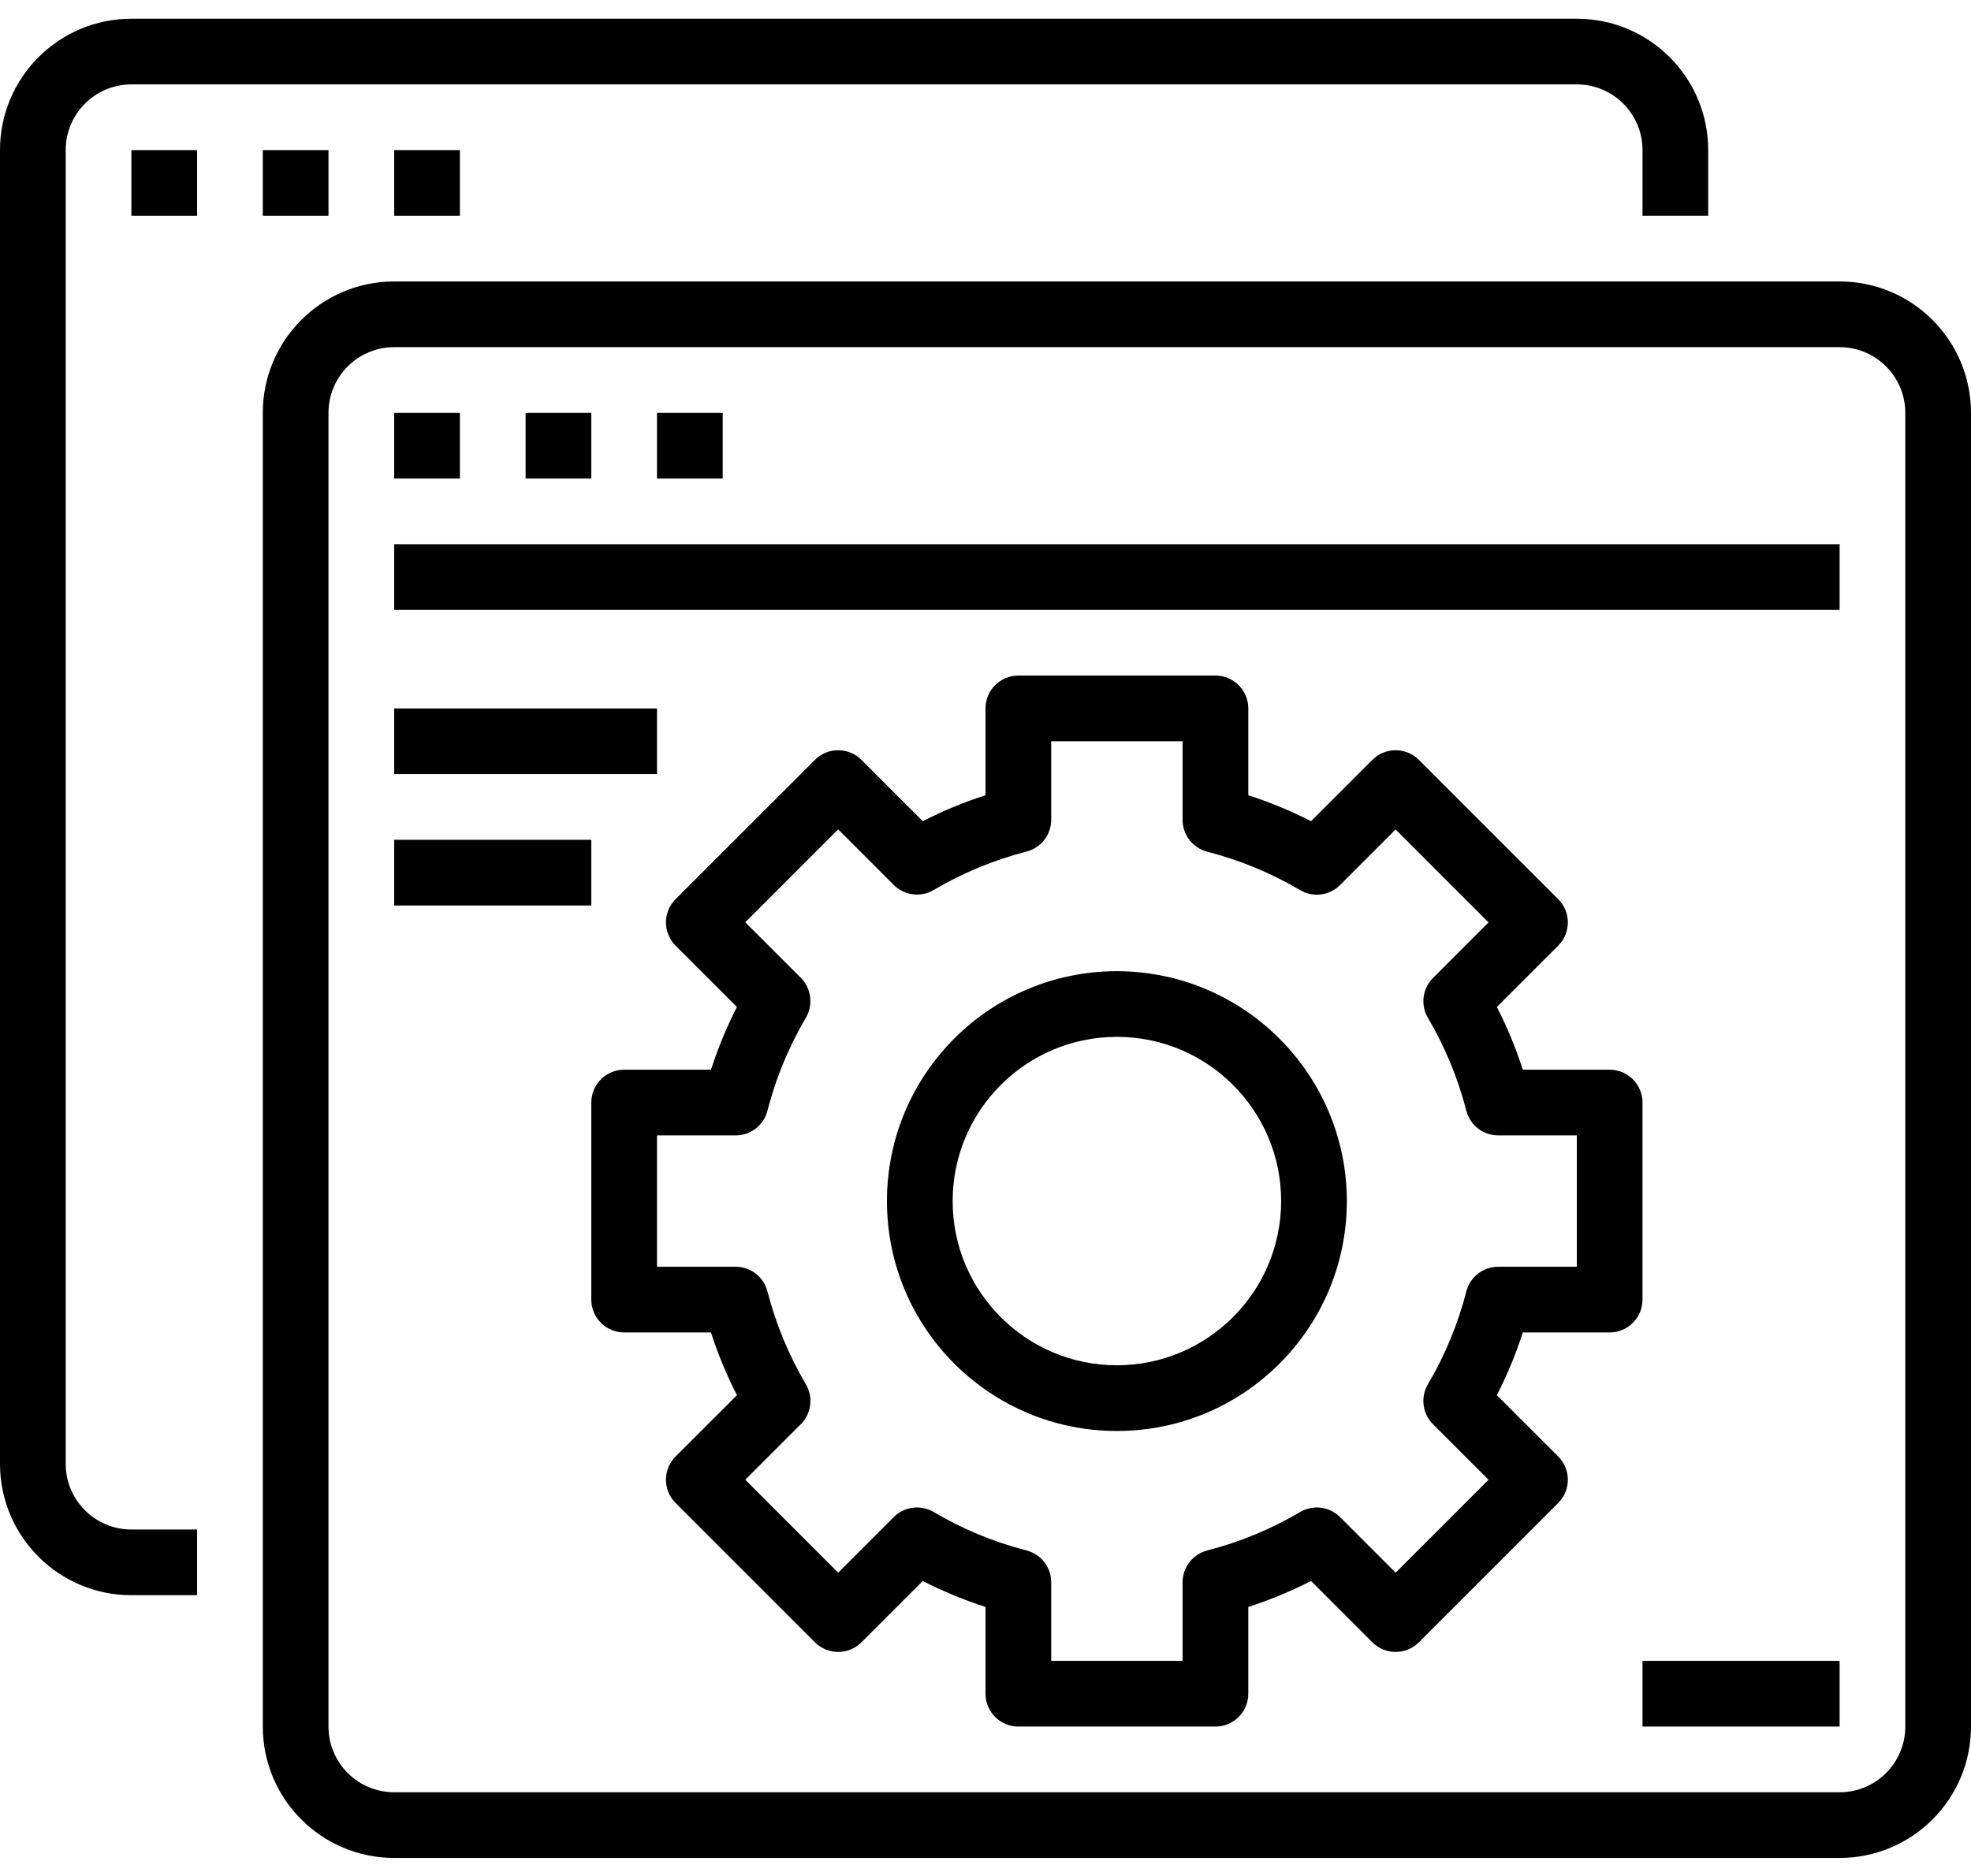 <svg width="83" height="79" viewBox="0 0 83 79" fill="none" xmlns="http://www.w3.org/2000/svg">
<path d="M5.533 67.189H8.3V64.422H5.533C4.005 64.422 2.767 63.184 2.767 61.656V6.322C2.767 4.794 4.005 3.555 5.533 3.555H66.4C67.928 3.555 69.167 4.794 69.167 6.322V9.089H71.933V6.322C71.933 3.266 69.456 0.789 66.4 0.789H5.533C2.478 0.789 0 3.266 0 6.322V61.656C0 64.711 2.478 67.189 5.533 67.189Z" fill="black"/>
<path d="M5.533 6.322H8.3V9.089H5.533V6.322Z" fill="black"/>
<path d="M11.067 6.322H13.833V9.089H11.067V6.322Z" fill="black"/>
<path d="M16.6 6.322H19.367V9.089H16.6V6.322Z" fill="black"/>
<path d="M11.067 72.722C11.067 75.778 13.544 78.255 16.6 78.255H77.467C80.522 78.255 83 75.778 83 72.722V17.389C83 14.333 80.522 11.855 77.467 11.855H16.6C13.544 11.855 11.067 14.333 11.067 17.389V72.722ZM13.833 17.389C13.833 15.861 15.072 14.622 16.6 14.622H77.467C78.995 14.622 80.233 15.861 80.233 17.389V72.722C80.233 74.25 78.995 75.489 77.467 75.489H16.6C15.072 75.489 13.833 74.25 13.833 72.722V17.389Z" fill="black"/>
<path d="M16.6 17.389H19.367V20.155H16.6V17.389Z" fill="black"/>
<path d="M22.133 17.389H24.9V20.155H22.133V17.389Z" fill="black"/>
<path d="M27.667 17.389H30.433V20.155H27.667V17.389Z" fill="black"/>
<path d="M16.6 22.922H77.467V25.689H16.6V22.922Z" fill="black"/>
<path d="M16.6 29.839H27.667V32.605H16.6V29.839Z" fill="black"/>
<path d="M16.6 35.372H24.9V38.139H16.6V35.372Z" fill="black"/>
<path d="M47.033 40.906C41.685 40.906 37.35 45.24 37.35 50.589C37.35 55.937 41.685 60.272 47.033 60.272C52.382 60.272 56.717 55.937 56.717 50.589C56.71 45.244 52.379 40.912 47.033 40.906ZM47.033 57.505C43.214 57.505 40.117 54.409 40.117 50.589C40.117 46.769 43.214 43.672 47.033 43.672C50.853 43.672 53.95 46.769 53.95 50.589C53.945 54.407 50.851 57.501 47.033 57.505Z" fill="black"/>
<path d="M69.167 46.439C69.167 45.675 68.548 45.055 67.783 45.055H64.127C63.834 44.147 63.469 43.262 63.033 42.413L65.618 39.83C66.158 39.289 66.158 38.414 65.618 37.873L59.749 32.004C59.208 31.464 58.333 31.464 57.792 32.004L55.209 34.588C54.358 34.153 53.475 33.788 52.567 33.495V29.839C52.567 29.075 51.948 28.455 51.183 28.455H42.883C42.119 28.455 41.5 29.075 41.5 29.839V33.495C40.592 33.788 39.708 34.153 38.858 34.588L36.274 32.004C35.734 31.464 34.858 31.464 34.318 32.004L28.448 37.873C27.909 38.414 27.909 39.289 28.448 39.83L31.032 42.413C30.917 42.64 30.805 42.867 30.7 43.097C30.408 43.734 30.155 44.388 29.939 45.055H26.283C25.519 45.055 24.9 45.675 24.9 46.439V54.739C24.9 55.503 25.519 56.122 26.283 56.122H29.939C30.232 57.031 30.598 57.915 31.034 58.764L28.448 61.348C27.909 61.889 27.909 62.764 28.448 63.304L34.318 69.174C34.858 69.713 35.734 69.713 36.274 69.174L38.858 66.59C39.708 67.024 40.592 67.389 41.5 67.683V71.339C41.5 72.103 42.119 72.722 42.883 72.722H51.183C51.948 72.722 52.567 72.103 52.567 71.339V67.683C53.475 67.389 54.358 67.024 55.209 66.59L57.792 69.174C58.333 69.713 59.208 69.713 59.749 69.174L65.618 63.304C66.158 62.764 66.158 61.889 65.618 61.348L63.033 58.764C63.469 57.915 63.834 57.031 64.127 56.122H67.783C68.548 56.122 69.167 55.503 69.167 54.739V46.439ZM66.4 53.355H63.088C62.458 53.355 61.907 53.782 61.749 54.393C61.396 55.766 60.851 57.084 60.131 58.305C59.81 58.848 59.898 59.54 60.344 59.986L62.683 62.326L58.771 66.24L56.43 63.899C55.984 63.453 55.292 63.365 54.749 63.686C53.527 64.406 52.211 64.952 50.837 65.305C50.227 65.462 49.8 66.013 49.8 66.644V69.955H44.267V66.644C44.267 66.013 43.84 65.462 43.229 65.305C41.856 64.952 40.539 64.406 39.318 63.686C38.775 63.365 38.083 63.453 37.636 63.899L35.296 66.24L31.384 62.326L33.723 59.986C34.168 59.54 34.257 58.848 33.936 58.305C33.216 57.084 32.671 55.766 32.317 54.393C32.16 53.782 31.609 53.355 30.978 53.355H27.667V47.822H30.978C31.609 47.822 32.16 47.395 32.317 46.785C32.541 45.914 32.842 45.066 33.217 44.249C33.433 43.776 33.673 43.314 33.936 42.866C34.255 42.323 34.168 41.632 33.723 41.186L31.384 38.846L35.296 34.932L37.636 37.273C38.083 37.72 38.775 37.807 39.318 37.486C40.539 36.766 41.856 36.22 43.229 35.867C43.84 35.71 44.267 35.158 44.267 34.529V31.222H49.8V34.534C49.8 35.165 50.227 35.715 50.837 35.873C52.211 36.226 53.527 36.771 54.749 37.491C55.292 37.812 55.984 37.724 56.43 37.278L58.771 34.938L62.683 38.852L60.344 41.192C59.898 41.638 59.81 42.33 60.131 42.873C60.851 44.094 61.396 45.412 61.749 46.785C61.907 47.395 62.458 47.822 63.088 47.822H66.4V53.355Z" fill="black"/>
<path d="M69.167 69.955H77.467V72.722H69.167V69.955Z" fill="black"/>
</svg>
